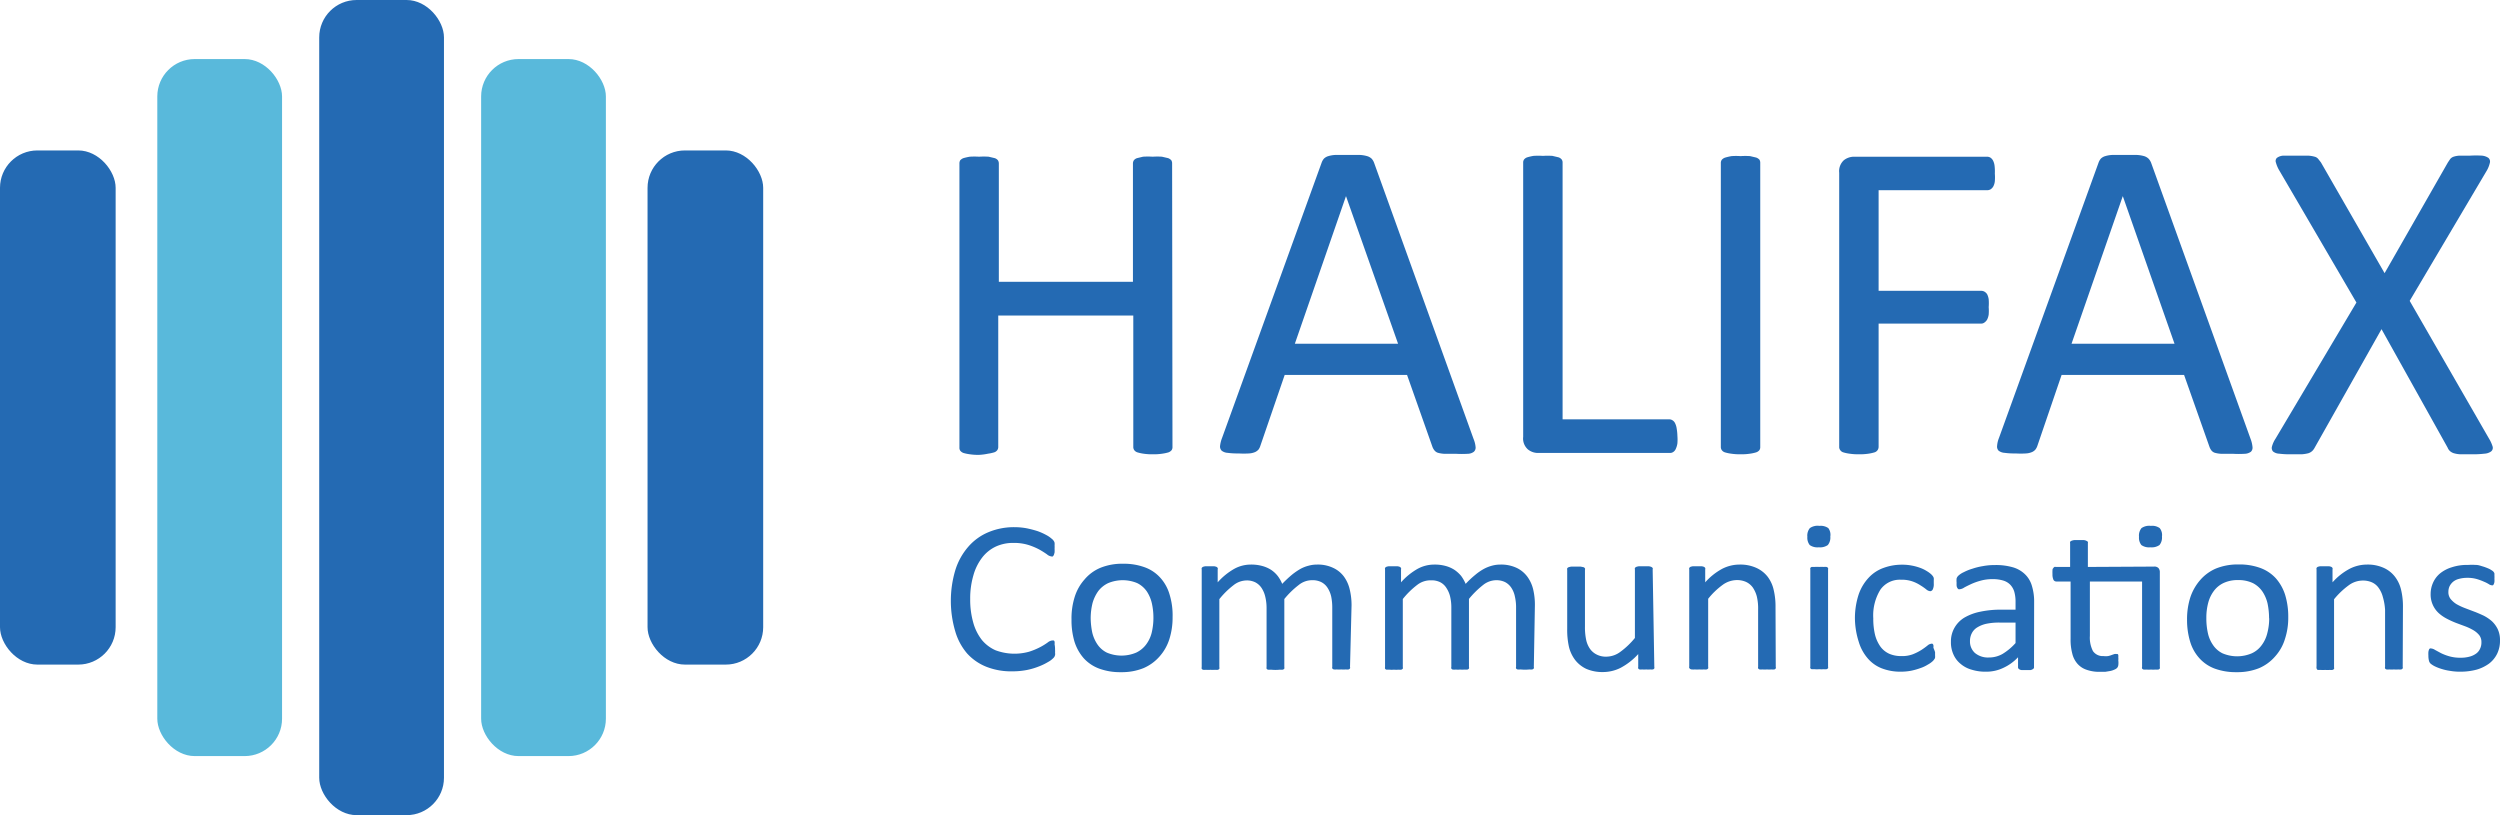 <svg id="Layer_1" data-name="Layer 1" xmlns="http://www.w3.org/2000/svg" viewBox="0 0 211.22 68.87"><defs><style>.cls-1{fill:#246ab3}.cls-2{fill:#59b9db}</style></defs><rect class="cls-1" x="26.97" width="10.54" height="68.87" rx="3.16"/><rect class="cls-2" x="40.65" y="4.99" width="10.54" height="58.89" rx="3.16"/><rect class="cls-2" x="13.29" y="4.99" width="10.54" height="58.89" rx="3.16"/><rect class="cls-1" y="12.71" width="9.77" height="43.44" rx="3.16"/><rect class="cls-1" x="54.71" y="12.71" width="9.77" height="43.44" rx="3.16"/><path class="cls-1" d="M101.34 38.33a.45.45 0 0 1-.07.27.62.62 0 0 1-.27.19 3.54 3.54 0 0 1-.52.11 4.37 4.37 0 0 1-.78.05 4.65 4.65 0 0 1-.82-.05 3.49 3.49 0 0 1-.5-.11.52.52 0 0 1-.27-.19.46.46 0 0 1-.08-.27v-11.1H86.62v11.1a.46.46 0 0 1-.08.27.52.52 0 0 1-.27.19 3.37 3.37 0 0 1-.51.11 4.73 4.73 0 0 1-.76.1 4.56 4.56 0 0 1-.79-.05 3.43 3.43 0 0 1-.53-.11.62.62 0 0 1-.27-.19.45.45 0 0 1-.07-.27v-24a.5.5 0 0 1 .07-.27.71.71 0 0 1 .27-.18 4.88 4.88 0 0 1 .53-.12 6 6 0 0 1 .79 0 6.24 6.24 0 0 1 .81 0l.51.12a.58.58 0 0 1 .27.18.5.5 0 0 1 .08.27v10H98v-10a.5.5 0 0 1 .08-.27.58.58 0 0 1 .27-.18l.5-.12a6.11 6.11 0 0 1 .82 0 5.75 5.75 0 0 1 .78 0l.52.12a.71.71 0 0 1 .27.18.5.5 0 0 1 .07.27zM126.78 37.66a2.3 2.3 0 0 1 .17.68.47.47 0 0 1-.15.4.87.87 0 0 1-.51.17 8.28 8.28 0 0 1-1 0h-1a2.48 2.48 0 0 1-.54-.09.62.62 0 0 1-.27-.19 1.11 1.11 0 0 1-.17-.29l-2.15-6.09h-10.34l-2.06 6a1.05 1.05 0 0 1-.15.3.89.89 0 0 1-.28.21 1.53 1.53 0 0 1-.52.12 7.21 7.21 0 0 1-.89 0 6 6 0 0 1-.92-.05.9.9 0 0 1-.5-.18.5.5 0 0 1-.14-.4 2.66 2.66 0 0 1 .17-.68l8.41-23.25a1.07 1.07 0 0 1 .2-.35.88.88 0 0 1 .37-.21 2.43 2.43 0 0 1 .62-.1h2a2.54 2.54 0 0 1 .65.1.91.91 0 0 1 .39.22 1.07 1.07 0 0 1 .21.36zM116 17.14l-4.32 12.47h8.72zM144 37.39a3.9 3.9 0 0 1 0 .64 1.61 1.61 0 0 1-.13.45.58.58 0 0 1-.21.27.49.49 0 0 1-.3.09h-11.15a1.35 1.35 0 0 1-.84-.3 1.23 1.23 0 0 1-.4-1.06V14.31a.43.43 0 0 1 .08-.27.58.58 0 0 1 .27-.18 4.62 4.62 0 0 1 .52-.12 6.17 6.17 0 0 1 .8 0 6 6 0 0 1 .8 0l.51.12a.58.58 0 0 1 .27.18.43.43 0 0 1 .08.27V36h9a.49.49 0 0 1 .3.09.58.58 0 0 1 .21.25 1.44 1.44 0 0 1 .13.44 4.16 4.16 0 0 1 .06.61zM151 38.33a.45.45 0 0 1-.07.27.6.6 0 0 1-.28.19 3.37 3.37 0 0 1-.51.11 4.54 4.54 0 0 1-.8.05 4.68 4.68 0 0 1-.8-.05 3.27 3.27 0 0 1-.52-.11.52.52 0 0 1-.27-.19.46.46 0 0 1-.08-.27v-24a.44.44 0 0 1 .09-.27.66.66 0 0 1 .29-.18 5.22 5.22 0 0 1 .52-.12 5.69 5.69 0 0 1 .77 0 6 6 0 0 1 .8 0l.51.12a.68.68 0 0 1 .28.18.5.5 0 0 1 .07.27zM170.82 15.24a4 4 0 0 1 0 .64 1.21 1.21 0 0 1-.13.44.74.74 0 0 1-.22.24.56.56 0 0 1-.27.08H161v8.5h8.68a.59.59 0 0 1 .26.07.68.68 0 0 1 .23.22 1.39 1.39 0 0 1 .13.42 4.14 4.14 0 0 1 0 .67 3.92 3.92 0 0 1 0 .63 1.39 1.39 0 0 1-.13.42.8.8 0 0 1-.23.25.43.43 0 0 1-.26.09H161v10.42a.5.5 0 0 1-.08.26.48.48 0 0 1-.27.2 3.49 3.49 0 0 1-.5.11 4.65 4.65 0 0 1-.82.05 4.56 4.56 0 0 1-.79-.05 3.27 3.27 0 0 1-.52-.11.48.48 0 0 1-.27-.2.42.42 0 0 1-.08-.26V15.17a1.26 1.26 0 0 1 .39-1.06 1.4 1.4 0 0 1 .85-.3h11.27a.56.56 0 0 1 .27.08.69.69 0 0 1 .22.25 1.32 1.32 0 0 1 .13.46 4.06 4.06 0 0 1 .02.64zM192.43 37.66a2.57 2.57 0 0 1 .16.68.47.47 0 0 1-.14.4.94.94 0 0 1-.52.17 8.28 8.28 0 0 1-1 0h-1a2.48 2.48 0 0 1-.54-.09.62.62 0 0 1-.27-.19 1.11 1.11 0 0 1-.16-.29l-2.15-6.09h-10.35l-2.05 6a1.08 1.08 0 0 1-.16.3.79.79 0 0 1-.28.21 1.53 1.53 0 0 1-.52.12 7.13 7.13 0 0 1-.88 0 5.89 5.89 0 0 1-.92-.05.94.94 0 0 1-.51-.18.5.5 0 0 1-.13-.4 2.22 2.22 0 0 1 .16-.68l8.41-23.25a1.07 1.07 0 0 1 .2-.35.88.88 0 0 1 .37-.21 2.43 2.43 0 0 1 .62-.1h2a2.7 2.7 0 0 1 .66.1.93.93 0 0 1 .38.22 1.09 1.09 0 0 1 .22.36zm-10.8-20.52-4.33 12.47h8.7zM212.58 37.64a2.9 2.9 0 0 1 .3.67.39.39 0 0 1-.13.4 1.06 1.06 0 0 1-.57.19 7.64 7.64 0 0 1-1.06.05h-1a2.26 2.26 0 0 1-.56-.1.91.91 0 0 1-.31-.19.85.85 0 0 1-.18-.28l-5.58-10-5.64 10a1.14 1.14 0 0 1-.21.29.91.91 0 0 1-.32.19 3 3 0 0 1-.55.09h-.93a6.78 6.78 0 0 1-1-.05.87.87 0 0 1-.52-.19.45.45 0 0 1-.09-.4 2.23 2.23 0 0 1 .3-.67l6.84-11.51-6.5-11.13a2.65 2.65 0 0 1-.3-.69.37.37 0 0 1 .08-.4 1 1 0 0 1 .55-.19h2.06a2.43 2.43 0 0 1 .58.09.56.56 0 0 1 .31.2l.22.28 5.38 9.36 5.35-9.36.19-.28a.63.63 0 0 1 .29-.2 1.88 1.88 0 0 1 .51-.09h.89a8.78 8.78 0 0 1 1 0 1.16 1.16 0 0 1 .54.19.41.41 0 0 1 .13.39 2.4 2.4 0 0 1-.27.69l-6.51 11zM91.42 55.47a2 2 0 0 1 0 .26.54.54 0 0 1 0 .19 1.16 1.16 0 0 1-.06.15.88.88 0 0 1-.14.15 1.79 1.79 0 0 1-.39.28 4.91 4.91 0 0 1-.76.37 6 6 0 0 1-1 .3 6.4 6.4 0 0 1-1.28.12 5.69 5.69 0 0 1-2.16-.38 4.39 4.39 0 0 1-1.64-1.13 5 5 0 0 1-1-1.86 9.1 9.1 0 0 1 0-5.17 5.47 5.47 0 0 1 1.11-2 4.59 4.59 0 0 1 1.7-1.22 5.57 5.57 0 0 1 2.2-.42 5.8 5.8 0 0 1 1 .09 8.94 8.94 0 0 1 .93.24 4.93 4.93 0 0 1 .76.34 2.26 2.26 0 0 1 .46.32.65.65 0 0 1 .17.19.34.34 0 0 1 .06.15 1 1 0 0 1 0 .2 2.53 2.53 0 0 1 0 .29 2.91 2.91 0 0 1 0 .31 1.91 1.91 0 0 1-.06.21.48.48 0 0 1-.09.13.2.2 0 0 1-.13 0 .71.71 0 0 1-.37-.18c-.16-.11-.37-.25-.62-.39a5.41 5.41 0 0 0-.92-.39 4.1 4.1 0 0 0-1.29-.18 3.46 3.46 0 0 0-1.49.31 3.14 3.14 0 0 0-1.15.93 4.39 4.39 0 0 0-.74 1.5 6.91 6.91 0 0 0-.27 2 7.06 7.06 0 0 0 .26 2 4.19 4.19 0 0 0 .72 1.45 3.14 3.14 0 0 0 1.16.88 4.58 4.58 0 0 0 2.84.12 5.68 5.68 0 0 0 .94-.39 5.09 5.09 0 0 0 .63-.39.75.75 0 0 1 .39-.17h.12a.18.18 0 0 1 .07.11.81.81 0 0 1 0 .21c.04.22.04.33.04.47zM101.35 52.71a6 6 0 0 1-.27 1.85 4 4 0 0 1-.82 1.46 3.77 3.77 0 0 1-1.37 1 4.88 4.88 0 0 1-1.9.34 5.11 5.11 0 0 1-1.84-.3 3.33 3.33 0 0 1-1.31-.88 3.89 3.89 0 0 1-.78-1.4 6.32 6.32 0 0 1-.25-1.87 6 6 0 0 1 .27-1.91 4 4 0 0 1 .82-1.46 3.52 3.52 0 0 1 1.36-1 4.86 4.86 0 0 1 1.91-.34 5.09 5.09 0 0 1 1.83.3 3.26 3.26 0 0 1 1.31.88 3.61 3.61 0 0 1 .78 1.4 6 6 0 0 1 .26 1.93zm-1.62.1a5.6 5.6 0 0 0-.13-1.26 3.08 3.08 0 0 0-.42-1 2.15 2.15 0 0 0-.81-.71 3.18 3.18 0 0 0-2.47 0 2.26 2.26 0 0 0-.83.67 3.26 3.26 0 0 0-.48 1 5.32 5.32 0 0 0-.16 1.3 6.35 6.35 0 0 0 .13 1.19 3 3 0 0 0 .43 1 2.07 2.07 0 0 0 .81.71 3.18 3.18 0 0 0 2.47 0 2.26 2.26 0 0 0 .83-.67 2.75 2.75 0 0 0 .48-1 5.36 5.36 0 0 0 .15-1.23zM116.34 56.92a.16.16 0 0 1 0 .12.23.23 0 0 1-.12.09 1.11 1.11 0 0 1-.24 0 2.12 2.12 0 0 1-.38 0 2.18 2.18 0 0 1-.39 0 1.11 1.11 0 0 1-.24 0 .25.25 0 0 1-.13-.09.21.21 0 0 1 0-.12v-5a4.65 4.65 0 0 0-.09-.95 2.26 2.26 0 0 0-.31-.74 1.36 1.36 0 0 0-.53-.48 1.64 1.64 0 0 0-.76-.16A1.79 1.79 0 0 0 112 50a7.27 7.27 0 0 0-1.21 1.18v5.76a.21.21 0 0 1 0 .12.25.25 0 0 1-.13.09 1.11 1.11 0 0 1-.24 0 3.62 3.62 0 0 1-.76 0 1.22 1.22 0 0 1-.25 0 .19.19 0 0 1-.12-.09.21.21 0 0 1 0-.12v-5a4 4 0 0 0-.11-.95 2.26 2.26 0 0 0-.31-.74 1.43 1.43 0 0 0-.53-.48 1.6 1.6 0 0 0-.75-.16 1.81 1.81 0 0 0-1.09.4 6.89 6.89 0 0 0-1.2 1.18v5.76a.16.16 0 0 1 0 .12.23.23 0 0 1-.12.09 1.11 1.11 0 0 1-.24 0 2.18 2.18 0 0 1-.39 0 2.12 2.12 0 0 1-.38 0 1.11 1.11 0 0 1-.24 0 .19.19 0 0 1-.12-.09.16.16 0 0 1 0-.12v-8.27a.21.21 0 0 1 0-.12.27.27 0 0 1 .11-.1 1 1 0 0 1 .22-.05h.7a.81.81 0 0 1 .21.05.22.22 0 0 1 .11.1.16.16 0 0 1 0 .12v1.09a5.48 5.48 0 0 1 1.4-1.14 2.89 2.89 0 0 1 1.37-.36 3.48 3.48 0 0 1 1 .12 2.7 2.7 0 0 1 .75.33 2.45 2.45 0 0 1 .55.51 2.91 2.91 0 0 1 .38.67 10.71 10.71 0 0 1 .81-.76 5.5 5.5 0 0 1 .74-.51 3 3 0 0 1 .7-.27 2.59 2.59 0 0 1 .68-.09 3 3 0 0 1 1.38.28 2.38 2.38 0 0 1 .91.74 3 3 0 0 1 .49 1.1 5.68 5.68 0 0 1 .15 1.32zM131.87 56.92a.21.21 0 0 1 0 .12.25.25 0 0 1-.13.09.89.89 0 0 1-.23 0 3.72 3.72 0 0 1-.77 0 1.09 1.09 0 0 1-.25 0 .19.19 0 0 1-.12-.09.16.16 0 0 1 0-.12v-5a4 4 0 0 0-.1-.95 2.06 2.06 0 0 0-.3-.74 1.43 1.43 0 0 0-.53-.48 1.67 1.67 0 0 0-.76-.16 1.81 1.81 0 0 0-1.09.4 7.67 7.67 0 0 0-1.2 1.18v5.76a.16.16 0 0 1 0 .12.22.22 0 0 1-.13.09 1.11 1.11 0 0 1-.24 0 2.12 2.12 0 0 1-.38 0 2.06 2.06 0 0 1-.37 0 1.09 1.09 0 0 1-.25 0 .19.19 0 0 1-.12-.09.16.16 0 0 1 0-.12v-5a4 4 0 0 0-.1-.95 2.27 2.27 0 0 0-.32-.74 1.33 1.33 0 0 0-.52-.48 1.64 1.64 0 0 0-.76-.16 1.84 1.84 0 0 0-1.2.4 6.89 6.89 0 0 0-1.2 1.18v5.76a.21.21 0 0 1 0 .12.25.25 0 0 1-.13.09.89.89 0 0 1-.23 0 2.3 2.3 0 0 1-.39 0 2.06 2.06 0 0 1-.38 0h-.25a.19.19 0 0 1-.12-.09.21.21 0 0 1 0-.12v-8.26a.21.21 0 0 1 0-.12.22.22 0 0 1 .11-.1 1 1 0 0 1 .22-.05h.7a.81.81 0 0 1 .21.05.27.27 0 0 1 .11.1.21.21 0 0 1 0 .12v1.09a5.48 5.48 0 0 1 1.4-1.14 2.93 2.93 0 0 1 1.38-.36 3.48 3.48 0 0 1 1 .12 2.64 2.64 0 0 1 .74.33 2.75 2.75 0 0 1 .56.51 3.34 3.34 0 0 1 .38.67 7.91 7.91 0 0 1 .81-.76 4.47 4.47 0 0 1 .74-.51 3.17 3.17 0 0 1 .69-.27 2.65 2.65 0 0 1 .68-.09 3.08 3.08 0 0 1 1.39.28 2.43 2.43 0 0 1 .9.74 3 3 0 0 1 .5 1.1 5.68 5.68 0 0 1 .14 1.32zM142.05 56.92a.21.21 0 0 1 0 .12.19.19 0 0 1-.12.09.9.9 0 0 1-.22 0 1.72 1.72 0 0 1-.34 0 1.78 1.78 0 0 1-.35 0 .8.8 0 0 1-.22 0 .17.17 0 0 1-.11-.09.21.21 0 0 1 0-.12v-1.09a5.44 5.44 0 0 1-1.5 1.17 3.32 3.32 0 0 1-1.45.35 3.43 3.43 0 0 1-1.44-.27 2.59 2.59 0 0 1-.94-.75 3 3 0 0 1-.52-1.1 6.55 6.55 0 0 1-.15-1.52v-5a.21.21 0 0 1 0-.12.24.24 0 0 1 .13-.1 1.11 1.11 0 0 1 .24-.05h.76l.25.05a.25.25 0 0 1 .12.1.16.16 0 0 1 0 .12v4.8a5.11 5.11 0 0 0 .11 1.16 2.09 2.09 0 0 0 .33.74 1.53 1.53 0 0 0 .57.47 1.69 1.69 0 0 0 .8.17 2 2 0 0 0 1.17-.4 6.63 6.63 0 0 0 1.24-1.18v-5.79a.21.21 0 0 1 0-.12.28.28 0 0 1 .13-.1 1.11 1.11 0 0 1 .24-.05h.77a.89.89 0 0 1 .23.05.34.34 0 0 1 .13.1.16.16 0 0 1 0 .12zM152.31 56.92a.16.16 0 0 1 0 .12.19.19 0 0 1-.12.09 1.11 1.11 0 0 1-.24 0 2.12 2.12 0 0 1-.38 0 2.18 2.18 0 0 1-.39 0 1.11 1.11 0 0 1-.24 0 .27.27 0 0 1-.12-.09.21.21 0 0 1 0-.12v-4.83a4.39 4.39 0 0 0-.11-1.13 2.52 2.52 0 0 0-.33-.74 1.47 1.47 0 0 0-.57-.48 1.84 1.84 0 0 0-.8-.16 2.07 2.07 0 0 0-1.18.4 6.32 6.32 0 0 0-1.23 1.18v5.76a.21.21 0 0 1 0 .12.27.27 0 0 1-.12.09 1.11 1.11 0 0 1-.24 0 2.18 2.18 0 0 1-.39 0 2.12 2.12 0 0 1-.38 0 1.11 1.11 0 0 1-.24 0A.25.25 0 0 1 145 57a.21.21 0 0 1 0-.12v-8.2a.21.21 0 0 1 0-.12.27.27 0 0 1 .11-.1 1 1 0 0 1 .22-.05h.7a.81.81 0 0 1 .21.05.27.27 0 0 1 .11.1.21.21 0 0 1 0 .12v1.09a5.25 5.25 0 0 1 1.43-1.14 3.2 3.2 0 0 1 1.45-.36 3.27 3.27 0 0 1 1.44.28 2.52 2.52 0 0 1 .95.74 2.86 2.86 0 0 1 .51 1.1 6 6 0 0 1 .16 1.5zM156.92 45.9a1 1 0 0 1-.21.72 1.15 1.15 0 0 1-.77.19 1.12 1.12 0 0 1-.76-.19 1 1 0 0 1-.2-.7 1 1 0 0 1 .21-.73A1.14 1.14 0 0 1 156 45a1.11 1.11 0 0 1 .75.19.93.93 0 0 1 .17.71zm-.19 11a.21.21 0 0 1 0 .12.25.25 0 0 1-.13.09.89.89 0 0 1-.23 0 2.3 2.3 0 0 1-.39 0 2.06 2.06 0 0 1-.38 0h-.25a.19.19 0 0 1-.12-.09.21.21 0 0 1 0-.12v-8.22a.27.27 0 0 1 0-.12.19.19 0 0 1 .12-.09h.25a2.06 2.06 0 0 1 .38 0 2.3 2.3 0 0 1 .39 0 .89.89 0 0 1 .23 0 .25.25 0 0 1 .13.09.27.27 0 0 1 0 .12zM165.77 55.67v.27a.9.9 0 0 1 0 .19.26.26 0 0 1-.06.13.85.85 0 0 1-.15.18 2 2 0 0 1-.4.28 2.91 2.91 0 0 1-.64.3 5.51 5.51 0 0 1-.78.22 4.74 4.74 0 0 1-.86.08 4.35 4.35 0 0 1-1.63-.29 3 3 0 0 1-1.19-.86 3.8 3.8 0 0 1-.74-1.38 6.71 6.71 0 0 1-.32-1.89 6.44 6.44 0 0 1 .31-2.09 3.94 3.94 0 0 1 .85-1.43 3.16 3.16 0 0 1 1.26-.83 4.46 4.46 0 0 1 1.57-.27 4.07 4.07 0 0 1 .79.07 4.3 4.3 0 0 1 .71.19 2.84 2.84 0 0 1 .58.28 2.27 2.27 0 0 1 .36.26 1.08 1.08 0 0 1 .16.18.52.52 0 0 1 .07.15 1.06 1.06 0 0 1 0 .19v.28a1 1 0 0 1-.09.5.26.26 0 0 1-.21.14.59.59 0 0 1-.33-.15 4.58 4.58 0 0 0-.47-.33 3.08 3.08 0 0 0-.68-.34 2.76 2.76 0 0 0-1-.15 2 2 0 0 0-1.73.84 4.15 4.15 0 0 0-.6 2.43 5.75 5.75 0 0 0 .15 1.39 3 3 0 0 0 .46 1 1.89 1.89 0 0 0 .75.6 2.46 2.46 0 0 0 1 .19 2.52 2.52 0 0 0 1-.16 4.27 4.27 0 0 0 .71-.36c.2-.13.36-.25.5-.36a.58.58 0 0 1 .32-.16.15.15 0 0 1 .11 0 .23.23 0 0 1 .08.12 1 1 0 0 1 0 .22 3 3 0 0 1 .14.37zM174.13 56.93a.16.16 0 0 1-.08.16.53.53 0 0 1-.2.09h-.79a.41.41 0 0 1-.21-.09.18.18 0 0 1-.07-.16v-.83a4 4 0 0 1-1.25.9 3.3 3.3 0 0 1-1.45.32 3.87 3.87 0 0 1-1.22-.17 2.43 2.43 0 0 1-.93-.49 2.1 2.1 0 0 1-.6-.78 2.47 2.47 0 0 1-.22-1.07 2.32 2.32 0 0 1 .3-1.2 2.38 2.38 0 0 1 .84-.86 4.37 4.37 0 0 1 1.35-.5 8.22 8.22 0 0 1 1.8-.17h1.17v-.64a3.15 3.15 0 0 0-.1-.85 1.46 1.46 0 0 0-.34-.61 1.38 1.38 0 0 0-.6-.36 3 3 0 0 0-.91-.12 3.65 3.65 0 0 0-1 .13 5.38 5.38 0 0 0-.81.29c-.23.11-.42.2-.58.29a.8.8 0 0 1-.35.14.28.28 0 0 1-.13 0 .27.27 0 0 1-.1-.11.47.47 0 0 1-.06-.19 1.81 1.81 0 0 1 0-.25 1.73 1.73 0 0 1 0-.36.56.56 0 0 1 .17-.25 1.67 1.67 0 0 1 .44-.28 4 4 0 0 1 .72-.29 5.52 5.52 0 0 1 .89-.22 5.33 5.33 0 0 1 1-.09 5.17 5.17 0 0 1 1.57.2 2.45 2.45 0 0 1 1 .59 2.21 2.21 0 0 1 .58 1 4.48 4.48 0 0 1 .18 1.34zm-1.56-3.76h-1.34a5.29 5.29 0 0 0-1.12.1 2.44 2.44 0 0 0-.78.31 1.22 1.22 0 0 0-.46.5 1.4 1.4 0 0 0-.15.66 1.3 1.3 0 0 0 .42 1 1.72 1.72 0 0 0 1.18.38 2.3 2.3 0 0 0 1.15-.3 4.83 4.83 0 0 0 1.1-.92zM184.26 48.44a.47.47 0 0 1 .39.13.53.53 0 0 1 .11.36v8a.21.21 0 0 1 0 .12.25.25 0 0 1-.13.09 1.11 1.11 0 0 1-.24 0 2.06 2.06 0 0 1-.37 0 2.18 2.18 0 0 1-.39 0 1.11 1.11 0 0 1-.24 0 .22.22 0 0 1-.13-.09.16.16 0 0 1 0-.12V49.7h-4.41v4.59a2.49 2.49 0 0 0 .26 1.29 1 1 0 0 0 .89.42 1.51 1.51 0 0 0 .39 0 1.79 1.79 0 0 0 .3-.09l.23-.08a.41.41 0 0 1 .17 0 .13.13 0 0 1 .09 0s.05 0 .07.09a.61.61 0 0 1 0 .17 1.14 1.14 0 0 1 0 .28 1.53 1.53 0 0 1 0 .41.45.45 0 0 1-.11.23.7.7 0 0 1-.23.14 1.51 1.51 0 0 1-.34.11l-.42.07h-.43a3.18 3.18 0 0 1-1.14-.17 1.77 1.77 0 0 1-.78-.51 2 2 0 0 1-.44-.87 4.55 4.55 0 0 1-.14-1.24V49.7H176a.27.27 0 0 1-.23-.15 1.12 1.12 0 0 1-.08-.48 2.33 2.33 0 0 1 0-.29c0-.08 0-.14.06-.2a.36.36 0 0 1 .1-.11.32.32 0 0 1 .14 0h1.19v-2a.27.27 0 0 1 0-.12.24.24 0 0 1 .12-.09.83.83 0 0 1 .25-.06h.77a.58.58 0 0 1 .23.06.33.33 0 0 1 .13.09.28.28 0 0 1 0 .12v2zm.68-2.54a1 1 0 0 1-.21.72 1.15 1.15 0 0 1-.77.19 1.12 1.12 0 0 1-.76-.19 1 1 0 0 1-.2-.7 1 1 0 0 1 .21-.73A1.14 1.14 0 0 1 184 45a1.08 1.08 0 0 1 .75.19.93.93 0 0 1 .19.71zM195.61 52.71a5.74 5.74 0 0 1-.28 1.85 3.87 3.87 0 0 1-.82 1.46 3.73 3.73 0 0 1-1.36 1 4.93 4.93 0 0 1-1.91.34 5.18 5.18 0 0 1-1.84-.3 3.3 3.3 0 0 1-1.3-.88 3.61 3.61 0 0 1-.78-1.4 6.31 6.31 0 0 1-.26-1.87 6 6 0 0 1 .27-1.85 4.26 4.26 0 0 1 .82-1.46 3.67 3.67 0 0 1 1.36-1 4.9 4.9 0 0 1 1.91-.34 5.11 5.11 0 0 1 1.84.3 3.33 3.33 0 0 1 1.31.88 3.89 3.89 0 0 1 .78 1.4 6.28 6.28 0 0 1 .26 1.87zm-1.62.1a6.25 6.25 0 0 0-.13-1.26 3.09 3.09 0 0 0-.43-1 2.2 2.2 0 0 0-.8-.71 2.81 2.81 0 0 0-1.27-.26 2.76 2.76 0 0 0-1.2.24 2.18 2.18 0 0 0-.83.67 2.88 2.88 0 0 0-.48 1 4.87 4.87 0 0 0-.16 1.3 5.69 5.69 0 0 0 .13 1.27 2.79 2.79 0 0 0 .43 1 2.07 2.07 0 0 0 .81.71 3.15 3.15 0 0 0 2.46 0 2.11 2.11 0 0 0 .83-.67 2.75 2.75 0 0 0 .48-1 4.9 4.9 0 0 0 .17-1.29zM205.28 56.92a.21.21 0 0 1 0 .12.27.27 0 0 1-.12.09 1.11 1.11 0 0 1-.24 0 2.12 2.12 0 0 1-.38 0 2.18 2.18 0 0 1-.39 0 1.11 1.11 0 0 1-.24 0 .19.19 0 0 1-.12-.09.16.16 0 0 1 0-.12v-4.83a4.89 4.89 0 0 0-.19-1.09 2.29 2.29 0 0 0-.34-.74 1.37 1.37 0 0 0-.56-.48 1.84 1.84 0 0 0-.8-.16 2 2 0 0 0-1.18.4 6.63 6.63 0 0 0-1.24 1.18v5.76a.21.21 0 0 1 0 .12.25.25 0 0 1-.13.09.89.89 0 0 1-.23 0 2.3 2.3 0 0 1-.39 0 2.06 2.06 0 0 1-.38 0h-.25a.19.19 0 0 1-.1-.17.21.21 0 0 1 0-.12v-8.2a.21.21 0 0 1 0-.12.22.22 0 0 1 .11-.1 1 1 0 0 1 .22-.05h.7a.81.81 0 0 1 .21.05.27.27 0 0 1 .11.1.21.21 0 0 1 0 .12v1.09a5.14 5.14 0 0 1 1.44-1.14 3.2 3.2 0 0 1 1.45-.36 3.27 3.27 0 0 1 1.44.28 2.48 2.48 0 0 1 .94.74 2.87 2.87 0 0 1 .52 1.1 6 6 0 0 1 .16 1.5zM213.5 54.68a2.52 2.52 0 0 1-.24 1.12 2.33 2.33 0 0 1-.69.84 3.37 3.37 0 0 1-1.06.51 5.33 5.33 0 0 1-1.36.17 4.87 4.87 0 0 1-.87-.07 4.5 4.5 0 0 1-.74-.17 3.85 3.85 0 0 1-.56-.22 1.92 1.92 0 0 1-.33-.21.48.48 0 0 1-.15-.25 1.75 1.75 0 0 1-.05-.45 2.19 2.19 0 0 1 0-.29.83.83 0 0 1 .05-.2.2.2 0 0 1 .08-.1.21.21 0 0 1 .12 0 .72.72 0 0 1 .31.12l.5.27a4.07 4.07 0 0 0 .71.27 3.3 3.3 0 0 0 .94.12 2.74 2.74 0 0 0 .72-.08 1.67 1.67 0 0 0 .56-.24 1 1 0 0 0 .36-.41 1.18 1.18 0 0 0 .13-.58.94.94 0 0 0-.18-.59 1.84 1.84 0 0 0-.49-.42 4.44 4.44 0 0 0-.69-.33l-.78-.29a8 8 0 0 1-.79-.36 3.28 3.28 0 0 1-.69-.48 2.13 2.13 0 0 1-.67-1.62 2.32 2.32 0 0 1 .2-.93 2.15 2.15 0 0 1 .58-.78 2.9 2.9 0 0 1 1-.53 4.08 4.08 0 0 1 1.37-.2 5.31 5.31 0 0 1 .68 0c.23 0 .43.09.62.14a4.7 4.7 0 0 1 .47.18 1.71 1.71 0 0 1 .29.17.39.39 0 0 1 .13.13.22.22 0 0 1 .05.12v.17a1.85 1.85 0 0 1 0 .25 2.26 2.26 0 0 1 0 .27.65.65 0 0 1-.05.18.24.24 0 0 1-.08.11.19.19 0 0 1-.1 0 .51.51 0 0 1-.25-.1 2.72 2.72 0 0 0-.42-.21 4.52 4.52 0 0 0-.6-.22 2.75 2.75 0 0 0-.79-.1 2.55 2.55 0 0 0-.71.09 1.25 1.25 0 0 0-.49.24 1.2 1.2 0 0 0-.3.38 1.12 1.12 0 0 0-.1.48.92.92 0 0 0 .19.6 2.07 2.07 0 0 0 .49.43 5.07 5.07 0 0 0 .7.33l.79.3c.27.1.54.22.8.34a3.43 3.43 0 0 1 .7.47 2.32 2.32 0 0 1 .49.66 2.16 2.16 0 0 1 .2.97z" transform="translate(-2.28 -.57)"/></svg>